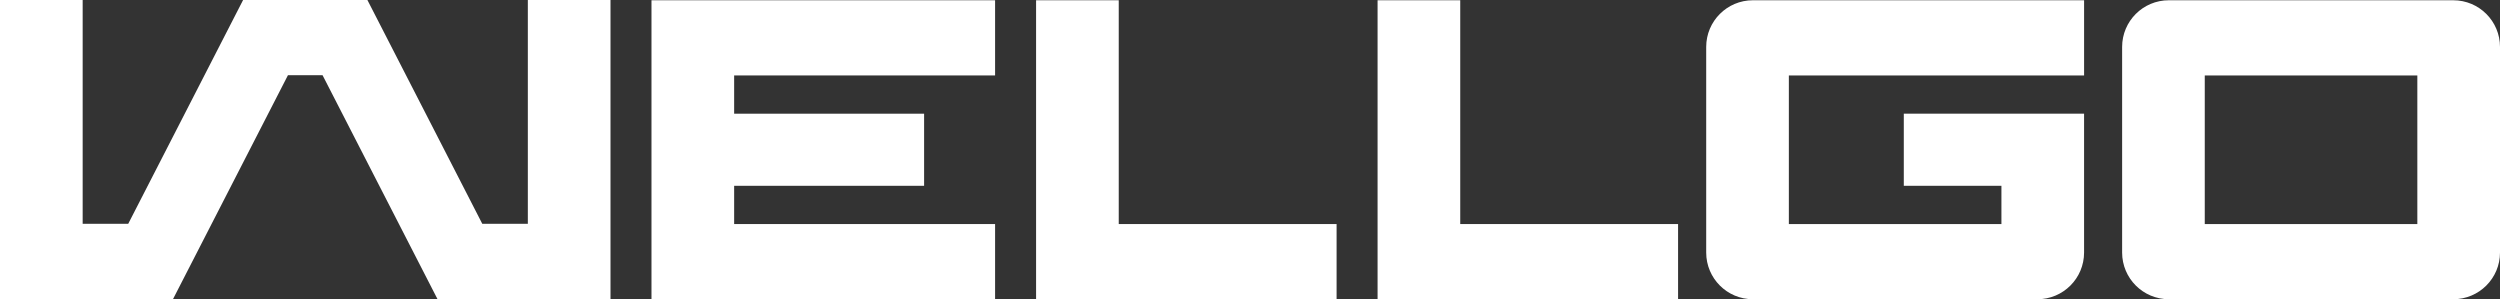 <?xml version="1.0" encoding="UTF-8"?> <svg xmlns="http://www.w3.org/2000/svg" id="Layer_1" viewBox="0 0 2000 239.59"><rect x="0" y="0" width="2000" height="239.59" fill="#333333" stroke="none"/><defs><style> .cls-1 { fill: #fff; } </style></defs><polygon class="cls-1" points="422.27 179.03 385.82 179.03 293.92 0 194.48 0 102.58 179.03 66.13 179.03 66.13 0 0 0 0 239.59 138.25 239.59 230.37 60.14 258.03 60.14 350.15 239.59 488.4 239.59 488.4 0 422.27 0 422.27 179.03"></polygon><path class="cls-1" d="M1364.96,37.56v164.48c0,20.62,16.72,37.34,37.34,37.34h227.62c20.63,0,37.34-16.72,37.34-37.34v-111.08h-144.22v57.68h78.1v30.6h-170.06V60.35h236.19V.21h-264.97c-20.62,0-37.34,16.72-37.34,37.34Z"></path><path class="cls-1" d="M1962.66.21h-227.62c-20.63,0-37.34,16.72-37.34,37.34v164.48c0,20.62,16.72,37.34,37.34,37.34h227.62c20.62,0,37.34-16.72,37.34-37.34V37.56c0-20.62-16.72-37.34-37.34-37.34ZM1933.87,179.24h-170.06s0-118.88,0-118.88h170.06v118.88Z"></path><polygon class="cls-1" points="521.19 239.38 796.07 239.38 796.07 179.24 587.32 179.24 587.32 148.64 739.28 148.64 739.28 90.96 587.32 90.96 587.32 60.35 796.07 60.35 796.07 .21 521.19 .21 521.19 239.38"></polygon><polygon class="cls-1" points="894.99 .21 828.87 .21 828.87 239.38 1069.27 239.38 1069.27 179.24 894.99 179.24 894.99 .21"></polygon><polygon class="cls-1" points="1168.19 .21 1102.06 .21 1102.06 239.38 1342.46 239.38 1342.46 179.24 1168.19 179.24 1168.19 .21"></polygon></svg> 
